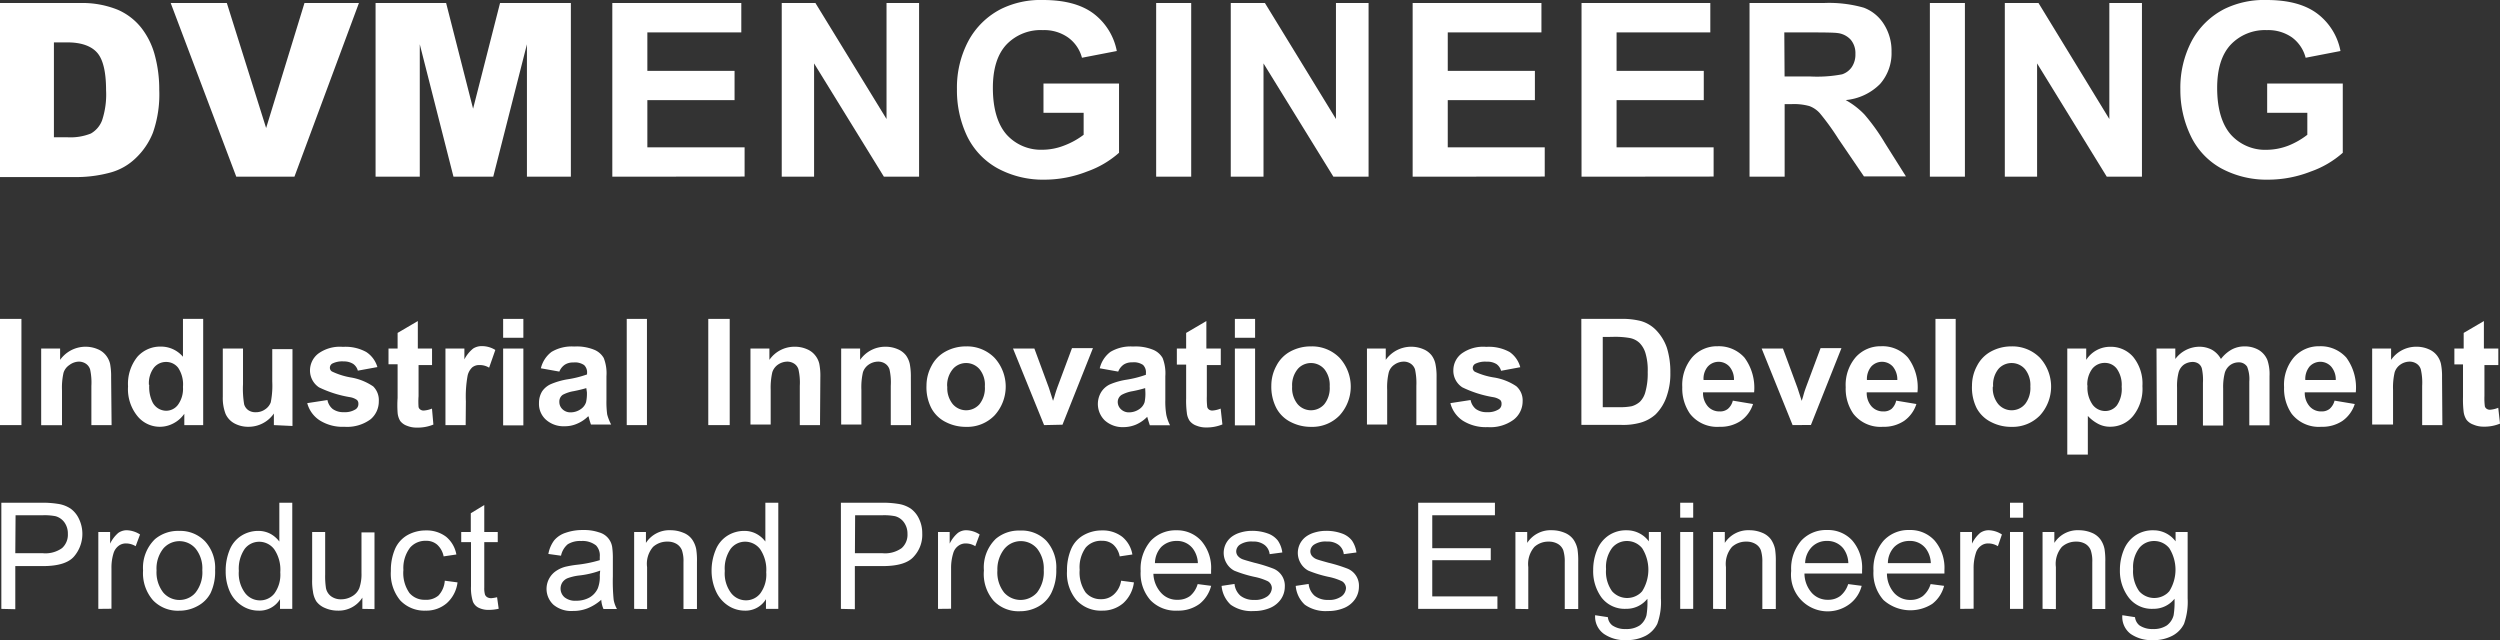 <?xml version="1.0" encoding="UTF-8"?> <svg xmlns="http://www.w3.org/2000/svg" viewBox="0 0 370.97 94.99"><rect x="0" y="0" width="370.97" height="94.99" fill="#333333" stroke="none"/><defs><style>.cls-1{fill:#fff;}</style></defs><g id="Livello_2" data-name="Livello 2"><g id="Livello_1-2" data-name="Livello 1"><g id="Livello_2-2" data-name="Livello 2"><g id="Livello_1-2-2" data-name="Livello 1-2"><path class="cls-1" d="M0,.45H11.83a14,14,0,0,1,5.65,1A9.06,9.06,0,0,1,21,4.17,11.33,11.33,0,0,1,23,8.3a19.15,19.15,0,0,1,.63,5,17.22,17.22,0,0,1-.94,6.4,10.54,10.54,0,0,1-2.61,3.82,8.63,8.63,0,0,1-3.58,2.05,19.07,19.07,0,0,1-4.75.7H0ZM8,6.29V20.37h2a8.16,8.16,0,0,0,3.49-.56,3.8,3.8,0,0,0,1.65-1.93,12.17,12.17,0,0,0,.6-4.48c0-2.74-.45-4.6-1.34-5.6S12,6.29,10,6.29Z"></path><path class="cls-1" d="M25.33.45h8.33L39.49,19,45.18.45h8.08L43.69,26.22H35.06Z"></path><path class="cls-1" d="M55.73.45H66.2l4,15.68L74.2.45H84.71V26.22H78.19V6.57l-5,19.65h-5.9l-5-19.65V26.22H55.73Z"></path><path class="cls-1" d="M90.86,26.22V.45H110V4.81H96.06v5.71H109v4.34H96.06v7h14.43V26.2Z"></path><path class="cls-1" d="M116,26.22V.45H121l10.55,17.21V.45h4.83V26.22h-5.22L120.8,9.41V26.22Z"></path><path class="cls-1" d="M154.84,16.74V12.4h11.21V22.67a14.24,14.24,0,0,1-4.74,2.78A17.31,17.31,0,0,1,155,26.66a14.13,14.13,0,0,1-7-1.7,10.87,10.87,0,0,1-4.54-4.85A15.81,15.81,0,0,1,142,13.25a14.73,14.73,0,0,1,1.69-7.16,11.39,11.39,0,0,1,4.94-4.8A13.3,13.3,0,0,1,154.75,0c3.2,0,5.7.66,7.5,2a9.13,9.13,0,0,1,3.47,5.57l-5.17,1a5.39,5.39,0,0,0-2.05-3,6.12,6.12,0,0,0-3.75-1.1,7,7,0,0,0-5.42,2.16q-2,2.16-2,6.42c0,3,.68,5.35,2,6.88a6.84,6.84,0,0,0,5.35,2.29,8.94,8.94,0,0,0,3.27-.64A11.52,11.52,0,0,0,160.8,20V16.74Z"></path><path class="cls-1" d="M171.56,26.22V.45h5.2V26.22Z"></path><path class="cls-1" d="M182.63,26.22V.45h5.07l10.54,17.21V.45h4.84V26.22h-5.22L187.49,9.41V26.22Z"></path><path class="cls-1" d="M209.62,26.22V.45h19.11V4.81h-13.9v5.71h12.93v4.34H214.83v7h14.39V26.2Z"></path><path class="cls-1" d="M234.68,26.22V.45h19.11V4.81H239.88v5.71h12.94v4.34H239.88v7h14.4V26.2Z"></path><path class="cls-1" d="M259.61,26.22V.45h10.95a18.72,18.72,0,0,1,6,.69,6,6,0,0,1,3,2.47,7.34,7.34,0,0,1,1.12,4.06,6.9,6.9,0,0,1-1.7,4.79,8.23,8.23,0,0,1-5.1,2.39A11.66,11.66,0,0,1,276.67,17a29.48,29.48,0,0,1,3,4.18l3.15,5h-6.23l-3.8-5.58a36.5,36.5,0,0,0-2.74-3.79,3.9,3.9,0,0,0-1.56-1.07,8.51,8.51,0,0,0-2.61-.29h-1.06V26.22Zm5.2-14.87h3.85a19.83,19.83,0,0,0,4.68-.32,2.82,2.82,0,0,0,1.45-1.09A3.32,3.32,0,0,0,275.32,8a3.08,3.08,0,0,0-.69-2.1,3.13,3.13,0,0,0-2-1c-.42-.06-1.69-.09-3.8-.09h-4.06Z"></path><path class="cls-1" d="M286.37,26.22V.45h5.2V26.22Z"></path><path class="cls-1" d="M297.49,26.22V.45h5L313,17.66V.45h4.84V26.22h-5.22L302.28,9.41V26.22Z"></path><path class="cls-1" d="M336.42,16.74V12.4h11.22V22.67a14.24,14.24,0,0,1-4.74,2.78,17.37,17.37,0,0,1-6.29,1.21,14.19,14.19,0,0,1-7.05-1.7,10.8,10.8,0,0,1-4.51-4.85,15.67,15.67,0,0,1-1.51-6.86,14.86,14.86,0,0,1,1.68-7.16,11.39,11.39,0,0,1,4.94-4.8A13.42,13.42,0,0,1,336.33,0c3.2,0,5.7.66,7.5,2a9.06,9.06,0,0,1,3.47,5.57l-5.17,1a5.43,5.43,0,0,0-2-3,6.15,6.15,0,0,0-3.76-1.1A7,7,0,0,0,331,6.64q-2,2.16-2,6.42c0,3,.68,5.35,2,6.88a6.83,6.83,0,0,0,5.34,2.29,9.2,9.2,0,0,0,3.28-.64A11.6,11.6,0,0,0,342.38,20V16.74Z"></path></g></g><path class="cls-1" d="M0,63.08V47.32H3.18V63.08Z"></path><path class="cls-1" d="M16.56,63.08h-3V57.26a9.19,9.19,0,0,0-.19-2.45,1.6,1.6,0,0,0-.63-.84,1.87,1.87,0,0,0-1.05-.31,2.44,2.44,0,0,0-1.4.51,2.15,2.15,0,0,0-.86,1.13,10,10,0,0,0-.23,2.62v5.17H6.11V51.72H8.92V53.4a4.63,4.63,0,0,1,5.59-1.58,3,3,0,0,1,1.22.92,3.24,3.24,0,0,1,.6,1.22,9.87,9.87,0,0,1,.16,2Z"></path><path class="cls-1" d="M30.15,63.08h-2.8V61.4a4.5,4.5,0,0,1-1.69,1.46,4.27,4.27,0,0,1-5.27-1.12A6.34,6.34,0,0,1,19,57.33a6.4,6.4,0,0,1,1.39-4.39,4.52,4.52,0,0,1,3.46-1.51,4.27,4.27,0,0,1,3.3,1.51V47.32h3Zm-8-6a5.12,5.12,0,0,0,.5,2.64,2.3,2.3,0,0,0,2,1.23,2.18,2.18,0,0,0,1.77-.9,4.05,4.05,0,0,0,.73-2.64,4.44,4.44,0,0,0-.71-2.83,2.23,2.23,0,0,0-1.8-.87,2.3,2.3,0,0,0-1.81.86A3.83,3.83,0,0,0,22.1,57.12Z"></path><path class="cls-1" d="M40.64,63.08V61.36A4.49,4.49,0,0,1,39,62.81a4.57,4.57,0,0,1-2.14.52,4.28,4.28,0,0,1-2.07-.5,3,3,0,0,1-1.32-1.42,6.56,6.56,0,0,1-.41-2.53V51.72h3V57a14,14,0,0,0,.17,3,1.61,1.61,0,0,0,.61.86,1.84,1.84,0,0,0,1.11.31,2.32,2.32,0,0,0,1.38-.42,2.12,2.12,0,0,0,.85-1.06,12.68,12.68,0,0,0,.22-3.08v-4.8h3v11.4Z"></path><path class="cls-1" d="M45.59,59.82l3-.46a2.23,2.23,0,0,0,.78,1.33,2.66,2.66,0,0,0,1.66.47,2.93,2.93,0,0,0,1.76-.44.93.93,0,0,0,.39-.8.75.75,0,0,0-.21-.57,2.48,2.48,0,0,0-1-.41,16.65,16.65,0,0,1-4.63-1.46A3,3,0,0,1,46,54.91a3.16,3.16,0,0,1,1.23-2.44,5.45,5.45,0,0,1,3.66-1,6.35,6.35,0,0,1,3.47.77A4,4,0,0,1,56,54.47L53.1,55a1.81,1.81,0,0,0-.69-1A2.57,2.57,0,0,0,51,53.63a3.26,3.26,0,0,0-1.71.33.72.72,0,0,0-.34.61.65.65,0,0,0,.3.55A10.73,10.73,0,0,0,52,56a8.34,8.34,0,0,1,3.38,1.34,2.85,2.85,0,0,1,.83,2.2A3.45,3.45,0,0,1,55,62.21a5.85,5.85,0,0,1-3.88,1.12,6.37,6.37,0,0,1-3.66-.94A4.39,4.39,0,0,1,45.59,59.82Z"></path><path class="cls-1" d="M64.11,51.72v2.45h-2v4.6a11.09,11.09,0,0,0,0,1.63.64.64,0,0,0,.27.38.81.81,0,0,0,.5.14,4,4,0,0,0,1.22-.29L64.31,63a6.06,6.06,0,0,1-2.45.45,3.72,3.72,0,0,1-1.47-.27,2.18,2.18,0,0,1-1-.71A2.75,2.75,0,0,1,59,61.23a15.89,15.89,0,0,1,0-2.18v-5H57.65V51.72H59V49.4l3-1.76v4.08Z"></path><path class="cls-1" d="M69.1,63.08h-3V51.72h2.81v1.61a4.94,4.94,0,0,1,1.3-1.61,2.33,2.33,0,0,1,1.29-.36,3.75,3.75,0,0,1,2,.57l-.92,2.63a2.64,2.64,0,0,0-1.42-.39,1.62,1.62,0,0,0-1.08.34,2.41,2.41,0,0,0-.69,1.22,17.51,17.51,0,0,0-.26,3.83Z"></path><path class="cls-1" d="M74.66,50.12v-2.8h3v2.8Zm0,13V51.72h3v11.4Z"></path><path class="cls-1" d="M83,55.14l-2.74-.49a4.29,4.29,0,0,1,1.59-2.44,5.86,5.86,0,0,1,3.35-.79,6.89,6.89,0,0,1,3,.49,2.89,2.89,0,0,1,1.39,1.22,6.22,6.22,0,0,1,.4,2.7v3.52a14,14,0,0,0,.11,2.15A7,7,0,0,0,90.69,63h-3c-.07-.21-.17-.5-.28-.9,0-.12-.07-.23-.11-.35a5.18,5.18,0,0,1-1.66,1.12,4.47,4.47,0,0,1-1.87.38,3.9,3.9,0,0,1-2.79-1,3.14,3.14,0,0,1-1-2.44,3.28,3.28,0,0,1,.46-1.73A3.11,3.11,0,0,1,81.74,57a10.84,10.84,0,0,1,2.44-.71,15.51,15.51,0,0,0,2.93-.73v-.17a1.47,1.47,0,0,0-.44-1.22,2.4,2.4,0,0,0-1.61-.38,2.18,2.18,0,0,0-1.22.31A2.24,2.24,0,0,0,83,55.14Zm4,2.45c-.39.12-1,.28-1.85.45a5.36,5.36,0,0,0-1.64.54A1.21,1.21,0,0,0,83,59.64a1.46,1.46,0,0,0,.47,1.09,1.68,1.68,0,0,0,1.22.46,2.64,2.64,0,0,0,1.56-.53,1.94,1.94,0,0,0,.72-1,6,6,0,0,0,.12-1.46Z"></path><path class="cls-1" d="M93,63.08V47.32h3V63.08Z"></path><path class="cls-1" d="M105.1,63.08V47.32h3.18V63.08Z"></path><path class="cls-1" d="M121.68,63.08h-3V57.26a8.8,8.8,0,0,0-.2-2.45,1.53,1.53,0,0,0-.62-.84,1.87,1.87,0,0,0-1-.31,2.5,2.5,0,0,0-1.41.44,2.19,2.19,0,0,0-.85,1.14,10.49,10.49,0,0,0-.24,2.62V63h-3V51.72h2.81V53.4a4.52,4.52,0,0,1,3.75-1.95,4.44,4.44,0,0,1,1.83.37,3,3,0,0,1,1.22.92,3.1,3.1,0,0,1,.6,1.22,9.22,9.22,0,0,1,.16,2Z"></path><path class="cls-1" d="M135.18,63.08h-3V57.26a8.79,8.79,0,0,0-.19-2.45,1.6,1.6,0,0,0-.63-.84,1.85,1.85,0,0,0-1.05-.31,2.5,2.5,0,0,0-1.4.44,2.21,2.21,0,0,0-.86,1.14,10,10,0,0,0-.23,2.62V63h-3V51.72h2.81V53.4a4.54,4.54,0,0,1,3.75-1.95,4.48,4.48,0,0,1,1.84.37,3,3,0,0,1,1.22.92A3.48,3.48,0,0,1,135,54a9.87,9.87,0,0,1,.16,2Z"></path><path class="cls-1" d="M137.48,57.21a6.14,6.14,0,0,1,.74-2.91,5,5,0,0,1,2.11-2.15,6.27,6.27,0,0,1,3-.75,5.72,5.72,0,0,1,4.24,1.69,6.33,6.33,0,0,1,0,8.56,5.62,5.62,0,0,1-4.21,1.69,6.48,6.48,0,0,1-3-.7,4.88,4.88,0,0,1-2.16-2.08A6.75,6.75,0,0,1,137.48,57.21Zm3.09.16a3.76,3.76,0,0,0,.81,2.6,2.62,2.62,0,0,0,3.7.27,2.29,2.29,0,0,0,.27-.27,3.82,3.82,0,0,0,.79-2.63,3.65,3.65,0,0,0-.79-2.56,2.63,2.63,0,0,0-3.71-.27,2.23,2.23,0,0,0-.26.27,3.74,3.74,0,0,0-.83,2.59Z"></path><path class="cls-1" d="M154.93,63.08l-4.61-11.36h3.17l2.15,5.82.62,1.94c.16-.49.27-.82.31-1s.21-.64.33-1l2.17-5.82h3.11l-4.52,11.36Z"></path><path class="cls-1" d="M165.93,55.14l-2.74-.49a4.29,4.29,0,0,1,1.59-2.44,5.86,5.86,0,0,1,3.35-.79,6.89,6.89,0,0,1,3,.49,2.89,2.89,0,0,1,1.39,1.22,6.22,6.22,0,0,1,.4,2.7v3.52a11.78,11.78,0,0,0,.15,2.22,6.35,6.35,0,0,0,.55,1.53h-3c-.07-.21-.17-.5-.28-.89-.06-.19-.08-.3-.11-.36A5.26,5.26,0,0,1,168.58,63a4.81,4.81,0,0,1-1.87.38,3.93,3.93,0,0,1-2.78-1,3.41,3.41,0,0,1-.55-4.16,3.1,3.1,0,0,1,1.29-1.17,10.27,10.27,0,0,1,2.45-.7,15.63,15.63,0,0,0,2.92-.74v-.24a1.53,1.53,0,0,0-.43-1.22,2.42,2.42,0,0,0-1.61-.38,2.21,2.21,0,0,0-1.23.31A2.31,2.31,0,0,0,165.93,55.14Zm4,2.45a18.79,18.79,0,0,1-1.83.45,5.27,5.27,0,0,0-1.64.54,1.24,1.24,0,0,0-.6,1.06,1.47,1.47,0,0,0,.48,1.09,1.68,1.68,0,0,0,1.22.46,2.7,2.7,0,0,0,1.57-.53,1.94,1.94,0,0,0,.72-1,6.49,6.49,0,0,0,.11-1.46Z"></path><path class="cls-1" d="M181.15,51.72v2.45h-2.07v4.6a11.06,11.06,0,0,0,.06,1.63.69.69,0,0,0,.27.38.81.81,0,0,0,.5.14,4,4,0,0,0,1.22-.29l.26,2.35a6.1,6.1,0,0,1-2.38.45,3.74,3.74,0,0,1-1.48-.27,2.18,2.18,0,0,1-1-.71,2.62,2.62,0,0,1-.42-1.22,13.81,13.81,0,0,1-.1-2.13v-5h-1.38V51.72h1.38V49.4l3-1.76v4.08Z"></path><path class="cls-1" d="M183.24,50.12v-2.8h3v2.8Zm0,13V51.72h3v11.4Z"></path><path class="cls-1" d="M188.65,57.21a6.14,6.14,0,0,1,.74-2.91,5,5,0,0,1,2.09-2.15,6.37,6.37,0,0,1,3.05-.75,5.72,5.72,0,0,1,4.24,1.69,6.33,6.33,0,0,1,0,8.56,5.62,5.62,0,0,1-4.21,1.69,6.46,6.46,0,0,1-3-.7,4.88,4.88,0,0,1-2.16-2.08A6.87,6.87,0,0,1,188.65,57.21Zm3.09.16a3.76,3.76,0,0,0,.81,2.6,2.62,2.62,0,0,0,3.7.27,2.29,2.29,0,0,0,.27-.27,3.82,3.82,0,0,0,.79-2.63,3.76,3.76,0,0,0-.79-2.56,2.63,2.63,0,0,0-3.71-.27,2.23,2.23,0,0,0-.26.27A3.77,3.77,0,0,0,191.74,57.37Z"></path><path class="cls-1" d="M213.17,63.08h-3V57.26a9.63,9.63,0,0,0-.2-2.45,1.65,1.65,0,0,0-.63-.84,1.84,1.84,0,0,0-1-.31,2.43,2.43,0,0,0-1.41.44,2.07,2.07,0,0,0-.85,1.14,9.63,9.63,0,0,0-.24,2.62V63h-3V51.72h2.79V53.4a4.63,4.63,0,0,1,5.59-1.58,3,3,0,0,1,1.22.92A3.22,3.22,0,0,1,213,54a9.23,9.23,0,0,1,.17,2Z"></path><path class="cls-1" d="M215.22,59.82l3-.46a2.23,2.23,0,0,0,.78,1.33,2.66,2.66,0,0,0,1.66.47,2.93,2.93,0,0,0,1.76-.44.9.9,0,0,0,.39-.8.74.74,0,0,0-.2-.57,2.47,2.47,0,0,0-1-.41A16.76,16.76,0,0,1,217,57.48a2.93,2.93,0,0,1-1.34-2.57,3.12,3.12,0,0,1,1.22-2.44,5.45,5.45,0,0,1,3.66-1,6.38,6.38,0,0,1,3.48.77,4,4,0,0,1,1.57,2.25l-2.85.53a1.76,1.76,0,0,0-.69-1,2.57,2.57,0,0,0-1.46-.35,3.26,3.26,0,0,0-1.71.33.72.72,0,0,0-.34.61.66.66,0,0,0,.31.55,10.61,10.61,0,0,0,2.81.85A8.24,8.24,0,0,1,225,57.31a2.78,2.78,0,0,1,.94,2.25,3.45,3.45,0,0,1-1.31,2.7,5.82,5.82,0,0,1-3.87,1.12,6.41,6.41,0,0,1-3.67-.94A4.42,4.42,0,0,1,215.22,59.82Z"></path><path class="cls-1" d="M234.65,47.32h5.81a11.18,11.18,0,0,1,3,.31,5.08,5.08,0,0,1,2.37,1.45,7.09,7.09,0,0,1,1.52,2.54,12,12,0,0,1,.51,3.67,10,10,0,0,1-.49,3.35,6.87,6.87,0,0,1-1.71,2.86,5.64,5.64,0,0,1-2.24,1.22,9.49,9.49,0,0,1-2.81.33h-5.95ZM237.83,50V60.42h2.37a8.83,8.83,0,0,0,1.92-.14,3.15,3.15,0,0,0,1.22-.66,3.21,3.21,0,0,0,.83-1.52,10,10,0,0,0,.33-2.88,8.87,8.87,0,0,0-.33-2.81,3.64,3.64,0,0,0-.89-1.53,2.88,2.88,0,0,0-1.48-.73,12.58,12.58,0,0,0-2.6-.16Z"></path><path class="cls-1" d="M257.13,59.45l3,.5a4.86,4.86,0,0,1-1.83,2.51,5.34,5.34,0,0,1-3.13.87,5.1,5.1,0,0,1-4.4-1.94,6.58,6.58,0,0,1-1.14-3.94A6.33,6.33,0,0,1,251.12,53a4.9,4.9,0,0,1,3.74-1.62,5.09,5.09,0,0,1,4,1.69,7.51,7.51,0,0,1,1.43,5.15h-7.58a3,3,0,0,0,.72,2.09,2.27,2.27,0,0,0,1.75.74,1.8,1.8,0,0,0,1.22-.38A2.34,2.34,0,0,0,257.13,59.45Zm.17-3.06a2.91,2.91,0,0,0-.68-2,2.17,2.17,0,0,0-3.07-.13l-.13.13a2.76,2.76,0,0,0-.63,2Z"></path><path class="cls-1" d="M266,63.08l-4.59-11.36h3.16l2.15,5.82.63,1.94c.16-.49.27-.82.3-1s.21-.64.33-1l2.17-5.82h3.1l-4.53,11.4Z"></path><path class="cls-1" d="M281.37,59.45l3,.5a4.86,4.86,0,0,1-1.83,2.51,5.36,5.36,0,0,1-3.13.87,5.1,5.1,0,0,1-4.4-1.94,6.51,6.51,0,0,1-1.13-3.94A6.32,6.32,0,0,1,275.37,53a4.92,4.92,0,0,1,3.75-1.62,5,5,0,0,1,4,1.69,7.36,7.36,0,0,1,1.41,5.15H277a3,3,0,0,0,.72,2.09,2.28,2.28,0,0,0,1.74.74,1.82,1.82,0,0,0,1.23-.38A2.33,2.33,0,0,0,281.37,59.45Zm.17-3.06a3,3,0,0,0-.67-2,2.17,2.17,0,0,0-3.2,0,2.91,2.91,0,0,0-.64,2Z"></path><path class="cls-1" d="M287.2,63.08V47.32h3V63.08Z"></path><path class="cls-1" d="M292.62,57.21a6.14,6.14,0,0,1,.74-2.91,5,5,0,0,1,2.09-2.15,6.34,6.34,0,0,1,3-.75,5.73,5.73,0,0,1,4.25,1.69,6.35,6.35,0,0,1,0,8.56,5.66,5.66,0,0,1-4.22,1.69,6.41,6.41,0,0,1-3-.7,4.9,4.9,0,0,1-2.17-2.08A6.85,6.85,0,0,1,292.62,57.21Zm3.09.16a3.71,3.71,0,0,0,.81,2.6,2.62,2.62,0,0,0,3.7.27l.27-.27a3.87,3.87,0,0,0,.79-2.63,3.76,3.76,0,0,0-.79-2.56,2.63,2.63,0,0,0-3.71-.27,2.23,2.23,0,0,0-.26.27,3.71,3.71,0,0,0-.76,2.59Z"></path><path class="cls-1" d="M306.76,51.72h2.81V53.4A4.25,4.25,0,0,1,311.05,52a4.18,4.18,0,0,1,2.07-.54,4.37,4.37,0,0,1,3.41,1.49,6.27,6.27,0,0,1,1.38,4.34,6.43,6.43,0,0,1-1.39,4.44,4.34,4.34,0,0,1-3.38,1.59,3.72,3.72,0,0,1-1.71-.38,5.71,5.71,0,0,1-1.62-1.22v5.74h-3.05Zm3,5.5a4.37,4.37,0,0,0,.77,2.85,2.34,2.34,0,0,0,1.86.92,2.18,2.18,0,0,0,1.74-.85,4.28,4.28,0,0,0,.7-2.76,4.13,4.13,0,0,0-.72-2.66,2.19,2.19,0,0,0-1.78-.87,2.36,2.36,0,0,0-1.84.84,3.86,3.86,0,0,0-.76,2.48Z"></path><path class="cls-1" d="M320,51.72h2.79v1.55a4.49,4.49,0,0,1,3.55-1.82,4,4,0,0,1,1.9.46,3.52,3.52,0,0,1,1.32,1.36,5.19,5.19,0,0,1,1.61-1.41,4,4,0,0,1,1.86-.46,4.14,4.14,0,0,1,2.12.52,3.12,3.12,0,0,1,1.3,1.5,6.51,6.51,0,0,1,.32,2.36v7.33h-3v-6.5a5,5,0,0,0-.32-2.19,1.43,1.43,0,0,0-1.28-.65,2.1,2.1,0,0,0-1.23.4,2.23,2.23,0,0,0-.8,1.13,8.54,8.54,0,0,0-.25,2.36v5.48h-3V56.82a8.07,8.07,0,0,0-.16-2.14,1.3,1.3,0,0,0-.5-.72,1.55,1.55,0,0,0-.91-.25,2.34,2.34,0,0,0-1.23.38,2.17,2.17,0,0,0-.79,1.09,8.11,8.11,0,0,0-.25,2.35v5.55h-3Z"></path><path class="cls-1" d="M346.42,59.45l3,.5a4.9,4.9,0,0,1-1.83,2.51,5.37,5.37,0,0,1-3.14.87,5.1,5.1,0,0,1-4.4-1.94,6.57,6.57,0,0,1-1.12-3.94A6.27,6.27,0,0,1,340.41,53a4.93,4.93,0,0,1,3.76-1.62,5.09,5.09,0,0,1,4,1.69,7.51,7.51,0,0,1,1.4,5.15H342a3,3,0,0,0,.73,2.09,2.25,2.25,0,0,0,1.74.74,1.85,1.85,0,0,0,1.22-.38A2.41,2.41,0,0,0,346.42,59.45Zm.18-3.06a2.93,2.93,0,0,0-.69-2,2.17,2.17,0,0,0-3.2,0,2.9,2.9,0,0,0-.63,2Z"></path><path class="cls-1" d="M362.42,63.08h-3V57.26a8.8,8.8,0,0,0-.2-2.45,1.53,1.53,0,0,0-.62-.84,1.87,1.87,0,0,0-1-.31,2.43,2.43,0,0,0-1.41.44,2.19,2.19,0,0,0-.85,1.14,10,10,0,0,0-.24,2.62V63H352V51.72h2.81V53.4a4.52,4.52,0,0,1,3.75-1.95,4.44,4.44,0,0,1,1.83.37,3,3,0,0,1,1.22.92,3.22,3.22,0,0,1,.59,1.22,9.23,9.23,0,0,1,.17,2Z"></path><path class="cls-1" d="M370.72,51.72v2.45h-2.06v4.6a9.49,9.49,0,0,0,.06,1.51.64.64,0,0,0,.27.38.81.81,0,0,0,.5.14,4,4,0,0,0,1.22-.29l.26,2.35a6.06,6.06,0,0,1-2.45.45A3.77,3.77,0,0,1,367,63a2.21,2.21,0,0,1-1-.71,2.84,2.84,0,0,1-.43-1.22,15.18,15.18,0,0,1-.09-2.13V54.07H364.2V51.72h1.38V49.4l3-1.76v4.08Z"></path><path class="cls-1" d="M.2,90.35V74.6H6.11a14.16,14.16,0,0,1,2.44.16,4.58,4.58,0,0,1,1.95.73A3.92,3.92,0,0,1,11.72,77,5.16,5.16,0,0,1,11,82.56Q9.77,84,6.38,84H2.27v6.4Zm2.07-8.26H6.34a4.24,4.24,0,0,0,2.87-.76,2.67,2.67,0,0,0,.86-2.11,2.84,2.84,0,0,0-.5-1.69,2.44,2.44,0,0,0-1.32-.93,8.42,8.42,0,0,0-1.94-.14h-4Z"></path><path class="cls-1" d="M14.59,90.35V78.94h1.75v1.73a4.91,4.91,0,0,1,1.22-1.6,2.23,2.23,0,0,1,1.22-.39,3.87,3.87,0,0,1,2,.63l-.65,1.74a2.76,2.76,0,0,0-1.42-.41,1.76,1.76,0,0,0-1.14.38,2.17,2.17,0,0,0-.72,1.06,7.16,7.16,0,0,0-.31,2.25v6Z"></path><path class="cls-1" d="M21.23,84.65A5.9,5.9,0,0,1,23,80a5.3,5.3,0,0,1,3.58-1.22,5.09,5.09,0,0,1,3.85,1.55,5.85,5.85,0,0,1,1.49,4.26A7.44,7.44,0,0,1,31.25,88a4.56,4.56,0,0,1-1.92,1.92,5.55,5.55,0,0,1-2.76.7,5.08,5.08,0,0,1-3.86-1.54A6.1,6.1,0,0,1,21.23,84.65Zm2,0a4.89,4.89,0,0,0,1,3.28,3.17,3.17,0,0,0,4.47.33,3.34,3.34,0,0,0,.32-.33,4.85,4.85,0,0,0,1-3.33,4.67,4.67,0,0,0-1-3.2,3.16,3.16,0,0,0-4.46-.33,2.57,2.57,0,0,0-.33.33,4.78,4.78,0,0,0-1,3.25Z"></path><path class="cls-1" d="M41.55,90.35V88.91a3.53,3.53,0,0,1-3.19,1.7,4.46,4.46,0,0,1-2.5-.76,4.86,4.86,0,0,1-1.77-2.09,7.24,7.24,0,0,1-.6-3,8,8,0,0,1,.56-3.09,4.45,4.45,0,0,1,1.71-2.14,4.68,4.68,0,0,1,2.54-.75,3.81,3.81,0,0,1,1.84.44,4.09,4.09,0,0,1,1.31,1.14V74.6h1.92V90.35Zm-6.11-5.63A4.89,4.89,0,0,0,36.37,88a2.78,2.78,0,0,0,2.18,1.09,2.7,2.7,0,0,0,2.15-1,4.74,4.74,0,0,0,.89-3.16,5.38,5.38,0,0,0-.91-3.44,2.79,2.79,0,0,0-2.22-1.1,2.7,2.7,0,0,0-2.15,1.06A5.2,5.2,0,0,0,35.44,84.72Z"></path><path class="cls-1" d="M53.77,90.35V88.68a4.15,4.15,0,0,1-3.66,1.93,4.66,4.66,0,0,1-1.88-.39,3,3,0,0,1-1.3-1,3.68,3.68,0,0,1-.49-1.44,9,9,0,0,1-.12-1.8V78.94h1.93v6.33a11.64,11.64,0,0,0,.12,2,2,2,0,0,0,.77,1.22,2.42,2.42,0,0,0,1.47.44,3.16,3.16,0,0,0,1.64-.45,2.46,2.46,0,0,0,1.07-1.22,6.25,6.25,0,0,0,.32-2.23V79h1.93V90.38Z"></path><path class="cls-1" d="M66,86.17l1.89.25A4.92,4.92,0,0,1,66.3,89.5a4.64,4.64,0,0,1-3.15,1.11,4.91,4.91,0,0,1-3.77-1.53A6.23,6.23,0,0,1,58,84.72a8,8,0,0,1,.61-3.24,4.38,4.38,0,0,1,1.86-2.08,5.54,5.54,0,0,1,2.73-.69,4.76,4.76,0,0,1,3,.94,4.42,4.42,0,0,1,1.52,2.63l-1.89.28a3.17,3.17,0,0,0-.95-1.73,2.43,2.43,0,0,0-1.65-.58,3,3,0,0,0-2.37,1,5,5,0,0,0-1,3.33A5.16,5.16,0,0,0,60.76,88a2.92,2.92,0,0,0,2.3,1,2.79,2.79,0,0,0,2-.63A3.56,3.56,0,0,0,66,86.17Z"></path><path class="cls-1" d="M73.76,88.62,74,90.33a6.54,6.54,0,0,1-1.46.17A3.27,3.27,0,0,1,71,90.17a1.76,1.76,0,0,1-.82-.88A6.71,6.71,0,0,1,69.89,87V80.45H68.44V78.94h1.42V76.16l2-1.22v4h2v1.51h-2v6.72a3.51,3.51,0,0,0,.11,1.07.81.81,0,0,0,.33.38,1.16,1.16,0,0,0,.66.14A6,6,0,0,0,73.76,88.62Z"></path><path class="cls-1" d="M89.22,89a7,7,0,0,1-2.07,1.28,5.79,5.79,0,0,1-2.14.38,4.12,4.12,0,0,1-2.88-.92,3.21,3.21,0,0,1,.36-5,4.56,4.56,0,0,1,1.4-.64,15.57,15.57,0,0,1,1.66-.29A18.44,18.44,0,0,0,89,83.12v-.51a2.17,2.17,0,0,0-.55-1.67,3.23,3.23,0,0,0-2.2-.66,3.48,3.48,0,0,0-2,.48,3,3,0,0,0-1,1.7l-1.88-.26a4.81,4.81,0,0,1,.85-2,3.7,3.7,0,0,1,1.71-1.14,7.59,7.59,0,0,1,2.59-.41A6.83,6.83,0,0,1,88.9,79a2.66,2.66,0,0,1,1.94,2.17,11.87,11.87,0,0,1,.1,1.79v2.57A27.69,27.69,0,0,0,91.06,89a4.31,4.31,0,0,0,.49,1.37h-2A4,4,0,0,1,89.22,89Zm-.16-4.33a13.19,13.19,0,0,1-3.16.73,7.48,7.48,0,0,0-1.68.4,1.73,1.73,0,0,0-.77.62,1.71,1.71,0,0,0,.32,2.21,2.48,2.48,0,0,0,1.71.51,4,4,0,0,0,2-.48,3,3,0,0,0,1.22-1.34A4.75,4.75,0,0,0,89,85.33Z"></path><path class="cls-1" d="M94.1,90.35V78.94h1.75v1.62a4.13,4.13,0,0,1,3.67-1.88,4.91,4.91,0,0,1,1.89.38,2.85,2.85,0,0,1,1.3,1,3.86,3.86,0,0,1,.6,1.43,10.73,10.73,0,0,1,.11,1.88v7h-2V83.41a5,5,0,0,0-.23-1.76,1.93,1.93,0,0,0-.8-.94,2.53,2.53,0,0,0-1.34-.34,3.11,3.11,0,0,0-2.14.78,3.82,3.82,0,0,0-.89,3v6.23Z"></path><path class="cls-1" d="M113.66,90.35V88.91a3.54,3.54,0,0,1-3.19,1.7,4.48,4.48,0,0,1-2.45-.76,4.93,4.93,0,0,1-1.77-2.09,7.39,7.39,0,0,1-.66-3,8,8,0,0,1,.58-3.09,4.45,4.45,0,0,1,1.71-2.14,4.66,4.66,0,0,1,2.54-.75,3.75,3.75,0,0,1,1.83.44,4,4,0,0,1,1.32,1.14V74.6h1.92V90.35Zm-6.11-5.63a4.84,4.84,0,0,0,.93,3.27,2.77,2.77,0,0,0,2.17,1.09,2.69,2.69,0,0,0,2.15-1,4.7,4.7,0,0,0,.9-3.16,5.44,5.44,0,0,0-.91-3.44,2.8,2.8,0,0,0-2.22-1.1,2.69,2.69,0,0,0-2.15,1.06A5.14,5.14,0,0,0,107.55,84.72Z"></path><path class="cls-1" d="M124.78,90.35V74.6h6a14.23,14.23,0,0,1,2.44.16,4.58,4.58,0,0,1,1.95.73A3.92,3.92,0,0,1,136.38,77a4.82,4.82,0,0,1,.47,2.15,4.73,4.73,0,0,1-1.22,3.4Q134.42,84,131,84h-4.15v6.4Zm2.08-8.26h4.08a4.23,4.23,0,0,0,2.86-.76,2.65,2.65,0,0,0,.86-2.11,2.85,2.85,0,0,0-.51-1.69,2.37,2.37,0,0,0-1.32-.93,8.42,8.42,0,0,0-1.94-.14h-4Z"></path><path class="cls-1" d="M139.19,90.35V78.94h1.73v1.73a4.8,4.8,0,0,1,1.23-1.6,2.11,2.11,0,0,1,1.22-.39,3.81,3.81,0,0,1,2,.63l-.65,1.74a2.69,2.69,0,0,0-1.41-.41,1.82,1.82,0,0,0-1.14.38,2,2,0,0,0-.72,1.06,7.47,7.47,0,0,0-.32,2.25v6Z"></path><path class="cls-1" d="M146,84.65a5.9,5.9,0,0,1,1.77-4.7,5.3,5.3,0,0,1,3.58-1.22,5.1,5.1,0,0,1,3.9,1.5,5.9,5.9,0,0,1,1.49,4.26A7.5,7.5,0,0,1,156,88a4.71,4.71,0,0,1-1.92,2,5.53,5.53,0,0,1-2.76.7,5.1,5.1,0,0,1-3.87-1.54A6.07,6.07,0,0,1,146,84.65Zm2,0a4.83,4.83,0,0,0,1,3.28,3.27,3.27,0,0,0,4.88,0,5,5,0,0,0,1-3.33,4.75,4.75,0,0,0-1-3.21,3.18,3.18,0,0,0-4.48-.32c-.11.1-.22.21-.32.32A4.89,4.89,0,0,0,148,84.65Z"></path><path class="cls-1" d="M166.36,86.17l1.9.25a5,5,0,0,1-1.58,3.08,4.68,4.68,0,0,1-3.16,1.11,4.89,4.89,0,0,1-3.76-1.53,6.19,6.19,0,0,1-1.43-4.36,8,8,0,0,1,.61-3.24,4.3,4.3,0,0,1,1.87-2.08,5.46,5.46,0,0,1,2.71-.69,4.72,4.72,0,0,1,3,.94,4.31,4.31,0,0,1,1.51,2.63l-1.88.28a3.15,3.15,0,0,0-.94-1.73,2.43,2.43,0,0,0-1.65-.58,3,3,0,0,0-2.45,1,5,5,0,0,0-.9,3.31,5.18,5.18,0,0,0,.88,3.35,2.89,2.89,0,0,0,2.3,1,2.71,2.71,0,0,0,1.89-.7A3.44,3.44,0,0,0,166.36,86.17Z"></path><path class="cls-1" d="M177.72,86.67l2,.26A5,5,0,0,1,178,89.61a5.31,5.31,0,0,1-3.28,1,5.18,5.18,0,0,1-4-1.54,6,6,0,0,1-1.46-4.32,6.35,6.35,0,0,1,1.48-4.48,5.07,5.07,0,0,1,3.85-1.58,4.83,4.83,0,0,1,3.66,1.56,6.11,6.11,0,0,1,1.46,4.37v.53h-8.56A4.42,4.42,0,0,0,172.32,88a3.14,3.14,0,0,0,2.45,1,3,3,0,0,0,1.82-.56A3.65,3.65,0,0,0,177.72,86.67Zm-6.34-3.11h6.37A3.83,3.83,0,0,0,177,81.4a2.93,2.93,0,0,0-2.44-1.13,3.18,3.18,0,0,0-2.24.89A3.61,3.61,0,0,0,171.38,83.56Z"></path><path class="cls-1" d="M181.27,86.94l1.92-.29a2.66,2.66,0,0,0,.89,1.76,3.14,3.14,0,0,0,2,.61,3.1,3.1,0,0,0,2-.54,1.64,1.64,0,0,0,.65-1.22,1.22,1.22,0,0,0-.58-1,8.38,8.38,0,0,0-2-.66,18.11,18.11,0,0,1-3-.92A2.9,2.9,0,0,1,182,83.57a3,3,0,0,1,.88-4,4.1,4.1,0,0,1,1.22-.56,5.85,5.85,0,0,1,1.66-.24,6.76,6.76,0,0,1,2.36.39,3.26,3.26,0,0,1,1.5,1.06,4,4,0,0,1,.66,1.76l-1.88.25a2,2,0,0,0-.76-1.37,2.67,2.67,0,0,0-1.73-.5,3.12,3.12,0,0,0-1.91.45,1.24,1.24,0,0,0-.56,1,1.09,1.09,0,0,0,.23.67,1.7,1.7,0,0,0,.75.52c.18.07.75.24,1.7.5a22.5,22.5,0,0,1,2.86.89,2.73,2.73,0,0,1,1.67,2.68,3.28,3.28,0,0,1-.56,1.82,3.7,3.7,0,0,1-1.63,1.32,6,6,0,0,1-2.44.46,5.31,5.31,0,0,1-3.39-.93A4.3,4.3,0,0,1,181.27,86.94Z"></path><path class="cls-1" d="M192.27,86.94l1.92-.29a2.66,2.66,0,0,0,.89,1.76,3.14,3.14,0,0,0,2,.61,3.1,3.1,0,0,0,2-.54,1.64,1.64,0,0,0,.65-1.22,1.22,1.22,0,0,0-.58-1,8.38,8.38,0,0,0-2-.66,17.52,17.52,0,0,1-3-.92A2.9,2.9,0,0,1,193,83.57a3,3,0,0,1,.88-4,4.1,4.1,0,0,1,1.22-.56,5.85,5.85,0,0,1,1.66-.24,6.8,6.8,0,0,1,2.36.39,3.26,3.26,0,0,1,1.5,1.06,4.1,4.1,0,0,1,.66,1.76l-1.88.25a2,2,0,0,0-.76-1.37,2.67,2.67,0,0,0-1.73-.5,3.12,3.12,0,0,0-1.91.45,1.24,1.24,0,0,0-.56,1,1.09,1.09,0,0,0,.23.67,1.7,1.7,0,0,0,.75.52c.18.07.75.24,1.7.5a22.5,22.5,0,0,1,2.86.89,2.73,2.73,0,0,1,1.67,2.68,3.28,3.28,0,0,1-.56,1.82,3.7,3.7,0,0,1-1.63,1.32,6,6,0,0,1-2.44.46,5.31,5.31,0,0,1-3.39-.93A4.25,4.25,0,0,1,192.27,86.94Z"></path><path class="cls-1" d="M210.44,90.35V74.6h11.39v1.86h-9.3v4.89h8.68v1.78h-8.68V88.5h9.67v1.85Z"></path><path class="cls-1" d="M224.87,90.35V78.94h1.75v1.62a4.13,4.13,0,0,1,3.67-1.88,4.91,4.91,0,0,1,1.89.38,3,3,0,0,1,1.3,1,3.86,3.86,0,0,1,.6,1.43,11.79,11.79,0,0,1,.11,1.88v7h-2V83.41a5.53,5.53,0,0,0-.22-1.76,1.88,1.88,0,0,0-.8-.94,2.66,2.66,0,0,0-1.35-.34,3.07,3.07,0,0,0-2.13.78,3.87,3.87,0,0,0-.91,3v6.23Z"></path><path class="cls-1" d="M236.7,91.29l1.89.29a1.74,1.74,0,0,0,.66,1.22,3.33,3.33,0,0,0,2,.54,3.52,3.52,0,0,0,2.07-.54,2.72,2.72,0,0,0,1-1.51,11.68,11.68,0,0,0,.13-2.44,3.94,3.94,0,0,1-3.15,1.49,4.31,4.31,0,0,1-3.67-1.7,6.63,6.63,0,0,1-1.22-4.07,7.67,7.67,0,0,1,.59-3,4.68,4.68,0,0,1,1.71-2.12,4.57,4.57,0,0,1,2.64-.76,4.05,4.05,0,0,1,3.32,1.64V78.94h1.79V88.8a9.54,9.54,0,0,1-.54,3.78,4.06,4.06,0,0,1-1.72,1.76,6.1,6.1,0,0,1-2.9.65,5.48,5.48,0,0,1-3.29-.92A3.15,3.15,0,0,1,236.7,91.29Zm1.62-6.85a5,5,0,0,0,.89,3.29,3,3,0,0,0,4.15.32,3.22,3.22,0,0,0,.32-.32,6,6,0,0,0,0-6.38,2.89,2.89,0,0,0-2.25-1.07,2.82,2.82,0,0,0-2.19,1A4.69,4.69,0,0,0,238.32,84.44Z"></path><path class="cls-1" d="M249.32,76.82V74.6h1.93v2.22Zm0,13.53V78.94h1.93V90.35Z"></path><path class="cls-1" d="M254.2,90.35V78.94h1.74v1.62a4.15,4.15,0,0,1,3.67-1.88,4.91,4.91,0,0,1,1.89.38,3,3,0,0,1,1.3,1,4,4,0,0,1,.6,1.43,11.79,11.79,0,0,1,.11,1.88v7h-2V83.41a5.53,5.53,0,0,0-.22-1.76,1.82,1.82,0,0,0-.81-.94,2.53,2.53,0,0,0-1.34-.34,3.09,3.09,0,0,0-2.13.78,3.87,3.87,0,0,0-.9,3v6.23Z"></path><path class="cls-1" d="M274.25,86.67l2,.26a4.89,4.89,0,0,1-1.76,2.68,5.44,5.44,0,0,1-8.7-4.9,6.36,6.36,0,0,1,1.49-4.48,5,5,0,0,1,3.84-1.58,4.86,4.86,0,0,1,3.74,1.56,6.17,6.17,0,0,1,1.45,4.37v.53h-8.55A4.4,4.4,0,0,0,268.87,88a3.14,3.14,0,0,0,2.38,1,2.93,2.93,0,0,0,1.82-.56A3.74,3.74,0,0,0,274.25,86.67Zm-6.35-3.11h6.37a3.81,3.81,0,0,0-.73-2.16,3,3,0,0,0-2.45-1.13,3.05,3.05,0,0,0-2.23.89,3.57,3.57,0,0,0-1,2.4Z"></path><path class="cls-1" d="M286.48,86.67l2,.26a4.89,4.89,0,0,1-1.76,2.68,6,6,0,0,1-7.24-.58A6,6,0,0,1,278,84.71a6.37,6.37,0,0,1,1.5-4.48,5,5,0,0,1,3.83-1.58,4.85,4.85,0,0,1,3.74,1.56,6.22,6.22,0,0,1,1.46,4.37v.53H280a4.39,4.39,0,0,0,1.1,2.91,3.16,3.16,0,0,0,2.38,1,3,3,0,0,0,1.83-.56A3.69,3.69,0,0,0,286.48,86.67Zm-6.34-3.11h6.37a3.83,3.83,0,0,0-.74-2.16,2.94,2.94,0,0,0-2.44-1.13,3.16,3.16,0,0,0-2.24.89A3.51,3.51,0,0,0,280.14,83.56Z"></path><path class="cls-1" d="M290.87,90.35V78.94h1.75v1.73a4.77,4.77,0,0,1,1.22-1.6,2.21,2.21,0,0,1,1.22-.39,3.77,3.77,0,0,1,2,.63l-.6,1.74a2.7,2.7,0,0,0-1.42-.41,1.72,1.72,0,0,0-1.13.38,2,2,0,0,0-.72,1.06,7.17,7.17,0,0,0-.33,2.25v6Z"></path><path class="cls-1" d="M298.26,76.82V74.6h1.95v2.22Zm0,13.53V78.94h1.95V90.35Z"></path><path class="cls-1" d="M303.09,90.35V78.94h1.75v1.62a4.1,4.1,0,0,1,3.66-1.88,5,5,0,0,1,1.9.38,3,3,0,0,1,1.29,1,3.7,3.7,0,0,1,.6,1.43,10.73,10.73,0,0,1,.11,1.88v7h-1.93V83.41a5,5,0,0,0-.23-1.76,1.91,1.91,0,0,0-.79-.94,2.62,2.62,0,0,0-1.36-.34,3.1,3.1,0,0,0-2.13.78,3.86,3.86,0,0,0-.89,3v6.23Z"></path><path class="cls-1" d="M314.93,91.29l1.88.29a1.82,1.82,0,0,0,.66,1.22,3.38,3.38,0,0,0,2,.54,3.52,3.52,0,0,0,2.07-.54,2.72,2.72,0,0,0,1-1.51,12.4,12.4,0,0,0,.13-2.44,3.94,3.94,0,0,1-3.15,1.49,4.3,4.3,0,0,1-3.67-1.7,6.53,6.53,0,0,1-1.28-4.07,7.67,7.67,0,0,1,.59-3,4.68,4.68,0,0,1,1.71-2.12,4.57,4.57,0,0,1,2.64-.76,4.07,4.07,0,0,1,3.32,1.64V78.94h1.79V88.8a9.72,9.72,0,0,1-.54,3.78,4,4,0,0,1-1.73,1.76,6,6,0,0,1-2.89.65,5.48,5.48,0,0,1-3.29-.92A3.15,3.15,0,0,1,314.93,91.29Zm1.6-6.85a5.08,5.08,0,0,0,.9,3.29,3,3,0,0,0,4.15.32c.11-.1.22-.21.32-.32a6,6,0,0,0,0-6.38,2.87,2.87,0,0,0-2.24-1.07,2.8,2.8,0,0,0-2.19,1A4.69,4.69,0,0,0,316.53,84.44Z"></path></g></g></svg> 